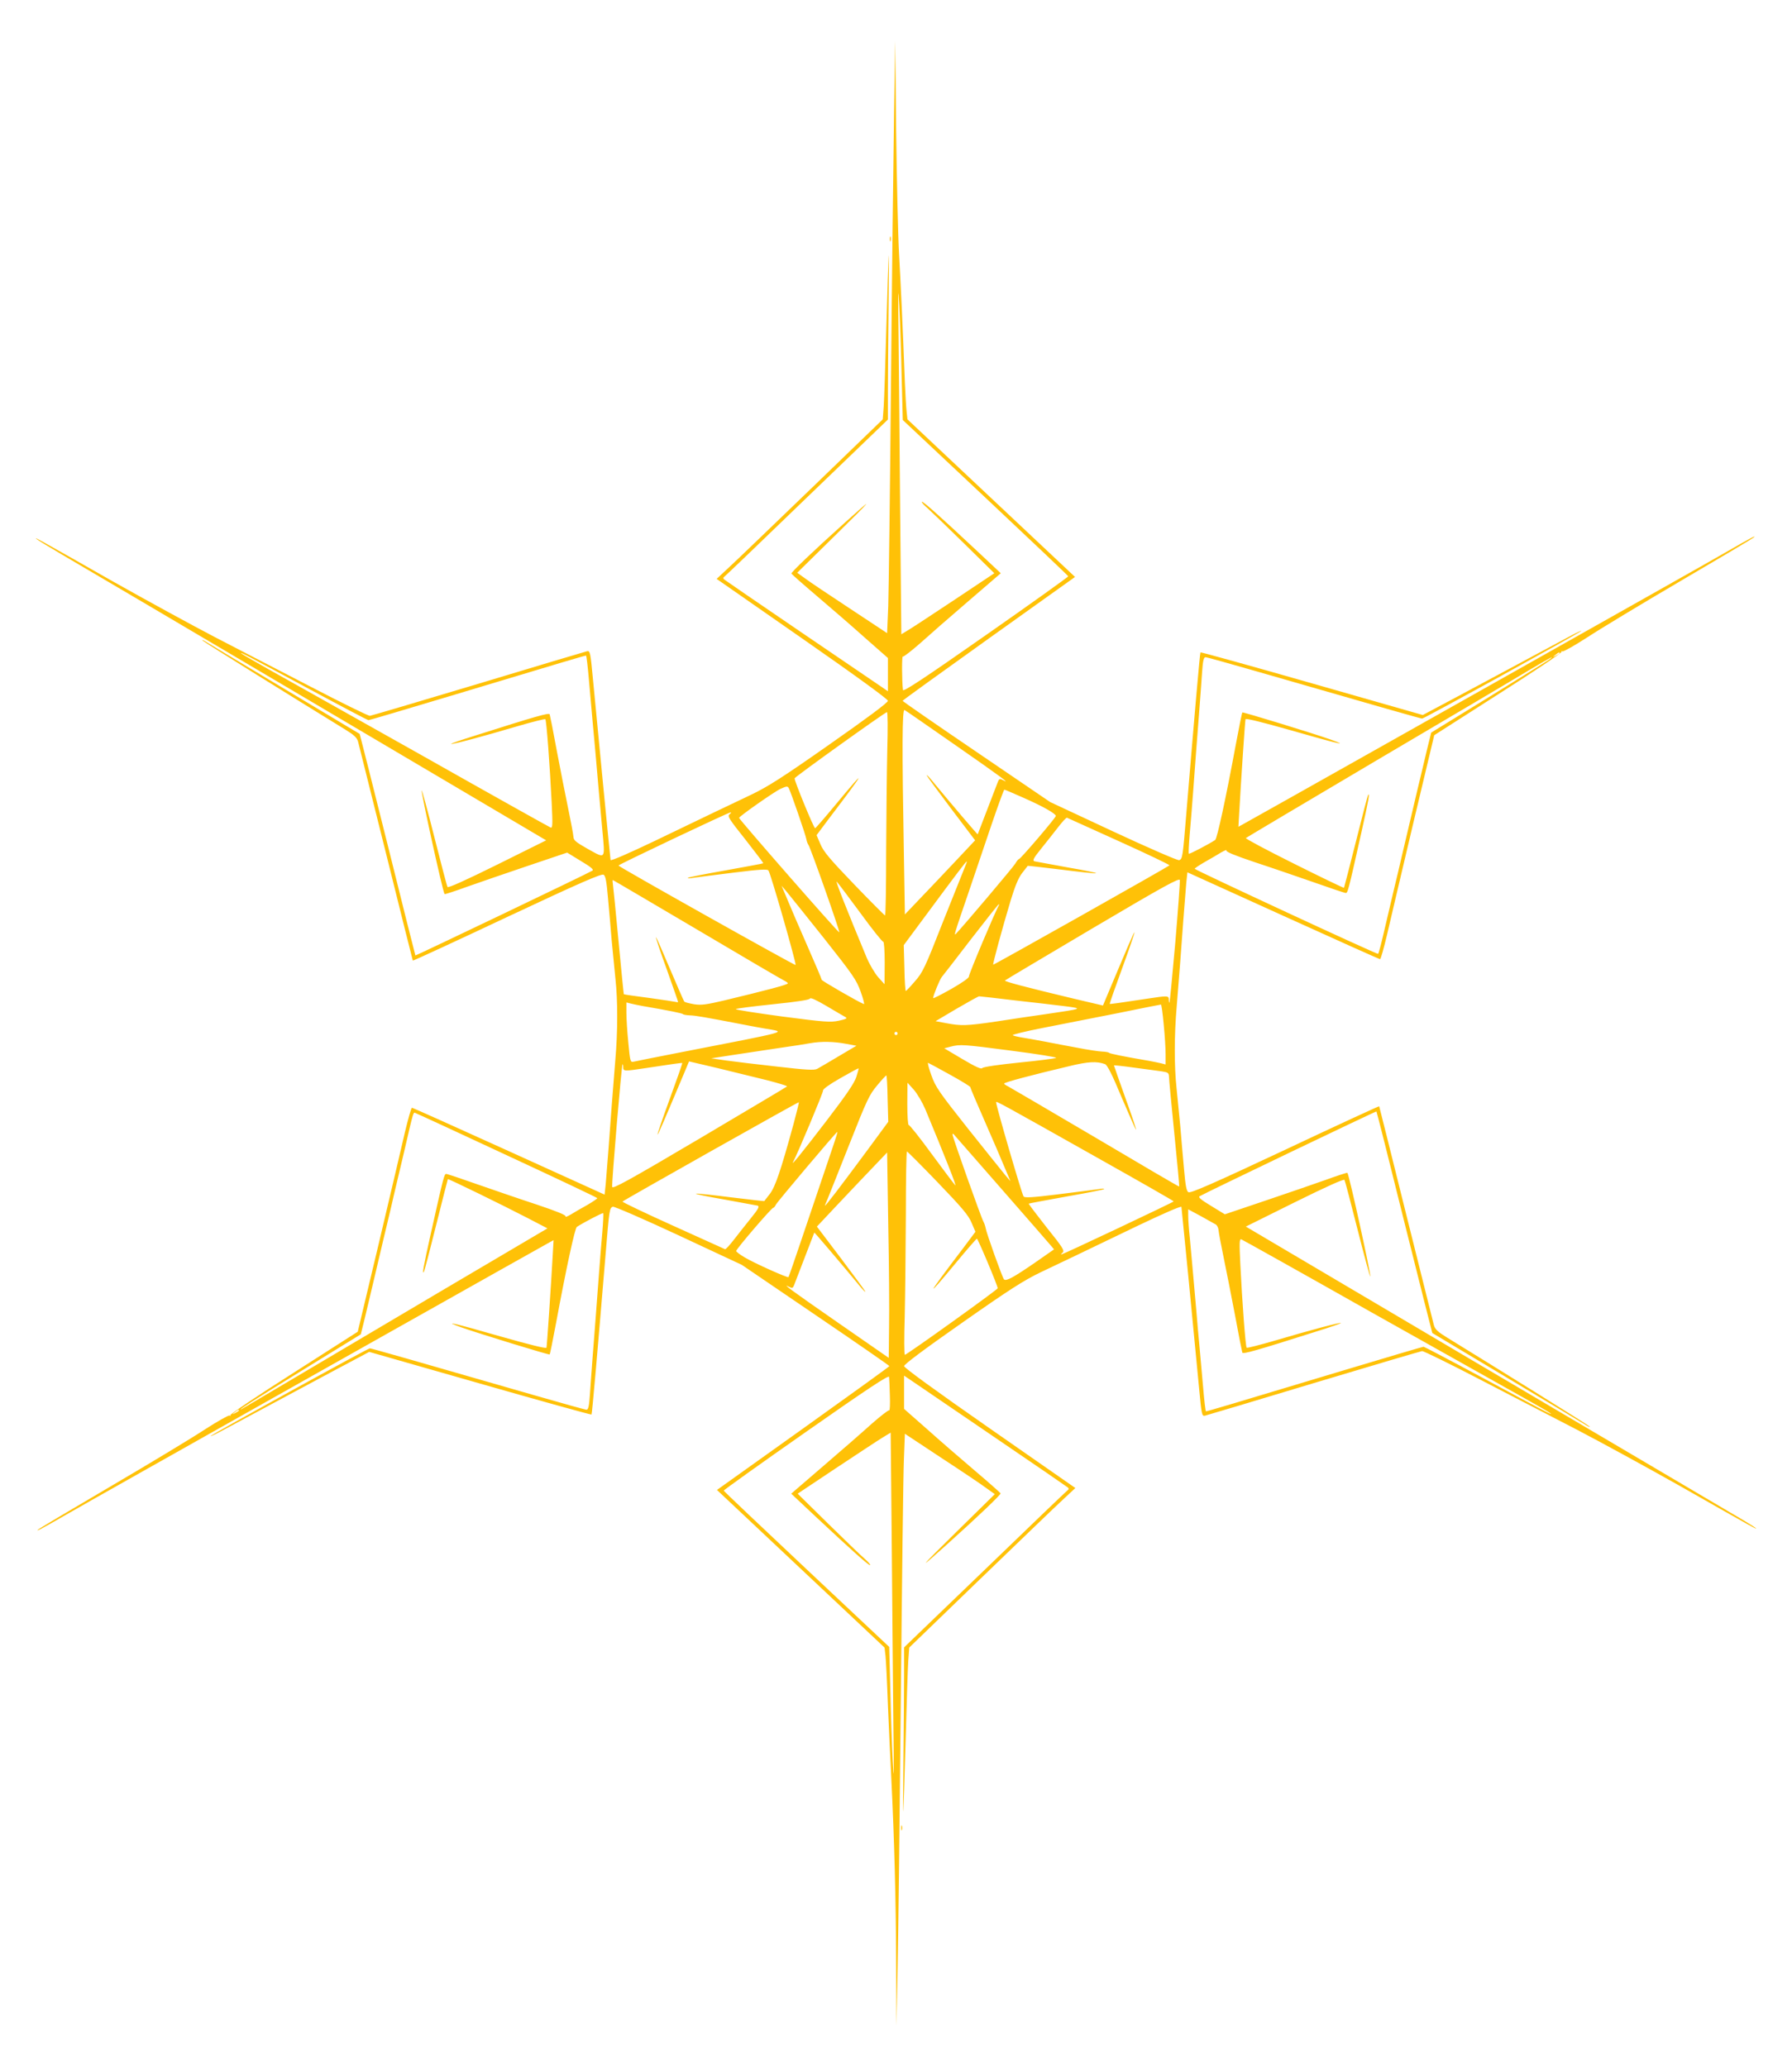 <?xml version="1.0" standalone="no"?>
<!DOCTYPE svg PUBLIC "-//W3C//DTD SVG 20010904//EN"
 "http://www.w3.org/TR/2001/REC-SVG-20010904/DTD/svg10.dtd">
<svg version="1.0" xmlns="http://www.w3.org/2000/svg"
 width="1110pt" height="1280pt" viewBox="0 0 1110 1280"
 preserveAspectRatio="xMidYMid meet">
<g transform="translate(0,1280) scale(0.1,-0.1)"
fill="#ffc107" stroke="none">
<path d="M5538 12095 c-4 -247 -13 -997 -19 -1665 -6 -668 -14 -1291 -17
-1383 l-7 -168 -230 152 c-126 83 -252 167 -278 187 l-49 35 234 230 c241 237
251 251 63 82 -197 -177 -335 -309 -333 -317 2 -4 73 -67 159 -140 86 -73 220
-189 297 -258 l142 -125 0 -103 0 -103 -42 29 c-24 16 -250 170 -503 342 -253
172 -464 317 -470 322 -6 6 -6 11 1 16 6 4 237 225 512 491 l502 483 0 177 c0
98 2 335 4 527 2 192 3 331 1 309 -2 -22 -9 -222 -15 -445 -6 -223 -13 -441
-16 -486 l-6 -81 -439 -424 c-242 -233 -473 -456 -515 -494 l-75 -70 530 -369
c339 -236 531 -376 531 -386 0 -11 -133 -110 -359 -268 -292 -205 -383 -263
-487 -313 -154 -73 -244 -116 -599 -287 -155 -74 -271 -125 -273 -118 -2 11
-74 746 -109 1119 -16 171 -18 178 -37 174 -12 -3 -315 -93 -675 -202 -360
-108 -661 -197 -670 -198 -10 0 -172 79 -362 178 -189 98 -459 238 -599 310
-140 73 -424 228 -630 344 -475 270 -487 276 -475 264 6 -6 78 -50 160 -98 83
-48 791 -466 1574 -928 l1424 -841 -302 -150 c-198 -98 -305 -146 -309 -139
-4 7 -40 145 -81 307 -41 163 -77 294 -79 292 -6 -7 131 -632 142 -643 1 -2
61 17 132 43 71 25 241 84 378 130 l249 84 85 -52 c64 -38 82 -54 71 -60 -31
-19 -1093 -527 -1096 -525 -1 2 -79 310 -172 686 -94 376 -172 685 -173 686
-2 1 -212 127 -468 280 -256 153 -476 285 -490 294 -14 8 -20 10 -15 4 8 -9
605 -380 882 -550 57 -35 74 -51 81 -76 5 -18 82 -329 173 -692 90 -363 165
-662 166 -664 1 -2 264 119 584 270 454 213 585 270 598 262 12 -8 18 -40 27
-144 7 -74 17 -192 23 -264 7 -71 17 -177 23 -235 15 -136 15 -328 -1 -510
-17 -209 -28 -353 -41 -535 -7 -88 -15 -190 -18 -227 l-7 -66 -593 269 c-326
148 -596 269 -600 269 -5 0 -24 -69 -44 -152 -19 -84 -93 -397 -163 -694
l-129 -541 -397 -254 c-219 -139 -395 -257 -392 -263 3 -5 1 -6 -5 -2 -6 3
-75 -36 -154 -87 -79 -52 -341 -210 -583 -352 -242 -142 -444 -262 -450 -268
-14 -14 22 5 175 93 146 84 479 271 1990 1122 542 305 995 560 1007 566 l22
12 -5 -87 c-12 -213 -36 -569 -39 -579 -2 -7 -106 19 -275 67 -303 87 -378
104 -250 58 111 -39 541 -171 545 -167 2 2 20 91 40 198 62 335 116 584 128
592 41 27 160 89 163 85 3 -2 0 -56 -5 -118 -6 -63 -15 -179 -21 -259 -14
-187 -27 -362 -40 -525 -5 -71 -13 -172 -16 -222 -5 -72 -10 -93 -21 -93 -8 0
-148 39 -311 86 -777 224 -1022 294 -1031 294 -13 0 -971 -528 -986 -543 -5
-5 24 8 65 30 353 190 515 276 701 376 l216 115 686 -196 c377 -108 688 -194
691 -192 4 5 38 400 87 990 23 279 24 289 45 297 8 3 188 -75 407 -177 l392
-183 457 -311 c252 -171 457 -313 457 -316 0 -3 -240 -176 -534 -386 l-534
-381 519 -488 519 -488 6 -51 c3 -28 10 -166 15 -306 6 -140 15 -345 21 -455
19 -382 28 -742 30 -1135 l2 -395 7 350 c4 193 13 946 20 1675 7 729 15 1396
19 1483 l6 158 230 -152 c127 -83 252 -167 278 -187 l49 -35 -234 -230 c-241
-237 -251 -251 -63 -82 197 177 335 309 333 317 -2 4 -73 67 -159 140 -86 73
-220 189 -297 258 l-142 125 0 103 0 103 43 -29 c23 -16 249 -170 502 -342
253 -172 464 -317 470 -322 6 -6 6 -11 -1 -16 -6 -4 -237 -225 -512 -491
l-502 -483 0 -177 c0 -98 -2 -335 -4 -527 -2 -192 -3 -331 -1 -309 2 22 9 222
15 445 6 223 13 441 16 486 l6 81 439 424 c242 233 473 456 515 494 l75 70
-530 369 c-339 236 -531 376 -531 386 0 11 133 110 359 268 292 205 383 263
487 313 154 73 244 116 599 287 155 74 271 125 273 118 2 -11 74 -746 109
-1119 16 -171 18 -178 37 -174 12 3 315 93 675 202 360 108 661 197 670 198
10 0 172 -79 362 -178 189 -98 459 -238 599 -310 140 -73 424 -228 630 -344
475 -270 487 -276 475 -264 -5 6 -77 50 -160 98 -82 48 -791 466 -1574 928
l-1424 841 302 150 c198 98 305 146 309 139 4 -7 40 -145 81 -307 41 -163 77
-294 79 -292 6 7 -131 632 -142 643 -1 2 -61 -17 -132 -43 -71 -25 -241 -84
-378 -130 l-249 -84 -85 52 c-63 38 -82 54 -71 60 33 20 1093 528 1095 525 2
-2 80 -310 173 -686 94 -376 172 -685 173 -686 2 -1 212 -127 468 -280 256
-153 476 -285 490 -294 14 -8 21 -10 15 -4 -8 9 -605 380 -882 550 -57 35 -74
51 -81 76 -5 18 -82 329 -173 692 -90 363 -165 662 -166 664 -1 2 -264 -119
-584 -270 -454 -213 -585 -270 -598 -262 -12 8 -18 40 -27 144 -7 74 -17 193
-23 264 -7 72 -17 177 -23 235 -15 136 -15 328 1 510 17 209 28 353 41 535 7
88 15 190 18 227 l7 66 593 -269 c326 -148 596 -269 600 -269 5 0 24 69 44
153 19 83 93 396 163 693 l129 541 397 254 c219 139 395 257 392 263 -3 5 -1
6 5 2 6 -3 75 36 154 87 79 52 341 210 583 352 242 142 445 262 450 268 14 14
-22 -5 -175 -93 -146 -84 -479 -271 -1990 -1122 -542 -305 -995 -560 -1007
-566 l-22 -12 5 87 c12 213 36 569 39 579 2 7 106 -19 275 -67 303 -87 378
-104 250 -58 -111 39 -541 171 -545 167 -2 -2 -20 -91 -40 -198 -62 -335 -116
-584 -128 -592 -41 -27 -160 -89 -163 -85 -3 2 0 56 5 118 6 63 15 179 21 259
12 162 25 338 40 528 5 70 13 169 16 220 5 71 10 92 21 92 8 0 148 -39 311
-86 777 -224 1022 -294 1031 -294 13 0 971 528 986 543 6 5 -24 -8 -65 -30
-353 -190 -515 -276 -701 -376 l-216 -115 -686 196 c-377 108 -688 194 -691
192 -4 -5 -38 -400 -87 -990 -23 -279 -24 -289 -45 -297 -8 -3 -188 75 -407
177 l-392 183 -457 311 c-252 171 -457 313 -457 316 0 3 240 176 534 386 l534
381 -519 488 -519 488 -5 46 c-3 25 -8 107 -11 181 -13 346 -26 621 -36 795
-6 105 -14 444 -18 755 l-6 565 -7 -450z m47 -1628 l7 -268 512 -481 c281
-264 512 -483 513 -487 1 -3 -228 -167 -510 -364 -387 -271 -512 -353 -514
-340 -7 62 -7 211 -1 207 5 -3 52 34 106 81 53 48 188 166 299 261 l202 174
-147 138 c-236 221 -342 315 -342 304 0 -6 15 -22 33 -37 17 -15 118 -112 224
-216 l192 -189 -237 -158 c-130 -86 -260 -172 -288 -189 l-51 -31 -7 727 c-3
399 -8 897 -10 1106 -4 295 -3 341 4 205 5 -96 12 -296 15 -443z m-3666 -1936
c195 -105 359 -191 363 -191 5 0 235 68 511 151 720 217 829 249 837 249 3 0
11 -69 18 -152 7 -84 17 -196 22 -248 5 -52 14 -151 20 -220 16 -188 28 -321
41 -460 17 -186 22 -179 -87 -119 -78 44 -91 55 -92 77 -1 15 -15 90 -31 167
-16 77 -48 239 -71 360 -22 121 -43 225 -45 231 -3 12 -86 -12 -467 -133 -81
-25 -146 -48 -144 -50 5 -5 193 45 409 109 93 27 171 47 175 44 7 -7 28 -287
39 -514 7 -139 6 -161 -6 -157 -8 3 -373 207 -810 454 -438 246 -863 485 -946
531 -82 46 -154 88 -160 93 -15 14 37 -13 424 -222z m7741 224 c0 -2 -10 -9
-22 -15 -22 -11 -22 -10 -4 4 21 17 26 19 26 11z m-69 -43 c-14 -9 -182 -114
-375 -233 l-351 -216 -28 -114 c-15 -63 -40 -170 -57 -239 -27 -114 -45 -190
-100 -425 -10 -44 -30 -129 -45 -190 -14 -60 -35 -150 -47 -200 -31 -134 -47
-198 -52 -202 -5 -5 -1136 520 -1136 527 0 3 28 22 63 42 34 19 80 46 101 59
22 13 37 18 33 12 -5 -8 55 -32 180 -74 104 -34 269 -91 367 -125 99 -35 185
-64 192 -64 12 0 15 9 95 367 48 215 54 252 44 241 -3 -2 -37 -132 -76 -289
-39 -156 -73 -285 -74 -287 -2 -2 -141 65 -309 149 -169 84 -303 156 -299 159
5 4 370 221 813 483 443 261 866 511 940 556 128 76 175 101 121 63z m-3668
-530 c279 -194 345 -243 287 -212 -17 9 -22 7 -29 -12 -63 -165 -124 -323
-125 -325 -1 -2 -165 190 -293 345 -13 15 -23 24 -23 21 0 -4 68 -96 150 -205
l150 -198 -33 -35 c-18 -20 -116 -123 -217 -230 l-185 -194 -6 359 c-12 677
-11 916 4 907 8 -4 152 -104 320 -221z m-427 -29 c-3 -131 -6 -415 -7 -630 0
-216 -3 -393 -7 -392 -4 1 -90 87 -192 193 -149 155 -189 202 -208 248 l-24
56 74 99 c233 306 246 334 43 89 -66 -80 -123 -145 -126 -145 -8 -1 -131 299
-127 309 4 11 560 409 572 410 5 0 6 -98 2 -237z m-611 -232 c11 -18 107 -296
110 -319 2 -13 8 -28 13 -35 12 -15 196 -537 191 -541 -5 -5 -621 700 -621
709 1 10 221 164 257 180 38 17 42 17 50 6z m1456 -62 c120 -53 199 -98 199
-112 0 -11 -219 -267 -228 -267 -4 0 -14 -12 -23 -28 -13 -22 -317 -381 -365
-432 -17 -18 -18 -19 76 255 39 116 104 306 143 422 40 117 75 213 78 213 3 0
57 -23 120 -51z m-1822 -102 c-15 -11 -3 -29 98 -156 62 -79 112 -145 111
-147 -2 -2 -107 -21 -233 -44 -126 -22 -231 -43 -234 -46 -3 -4 12 -4 34 0 22
3 134 18 249 32 161 20 211 23 216 13 16 -25 174 -578 168 -585 -5 -4 -1098
609 -1097 616 0 6 679 328 694 329 6 0 3 -5 -6 -12z m2413 -167 c175 -79 315
-146 312 -149 -10 -10 -1089 -618 -1092 -615 -4 3 56 224 108 397 27 89 48
140 71 170 18 23 34 43 35 45 0 1 92 -9 204 -23 111 -14 210 -25 219 -23 9 2
-69 18 -174 36 -104 19 -198 36 -207 38 -14 4 -7 19 40 77 32 40 80 100 106
134 27 35 51 61 55 59 3 -1 149 -67 323 -146z m-956 -161 c-8 -19 -69 -172
-136 -340 -110 -281 -125 -312 -172 -365 -28 -33 -54 -60 -57 -61 -3 -2 -8 62
-9 141 l-4 143 129 174 c199 269 258 347 261 344 2 -1 -4 -18 -12 -36z m1304
-466 c-18 -202 -34 -370 -36 -372 -2 -2 -4 5 -4 17 0 27 -5 27 -136 7 -171
-26 -228 -34 -230 -32 -2 1 33 101 77 221 44 120 78 220 76 222 -3 3 -46 -98
-178 -412 l-17 -41 -179 42 c-297 71 -434 107 -428 113 2 3 247 148 542 323
445 263 539 314 541 299 2 -10 -11 -184 -28 -387z m-2963 81 c285 -169 528
-311 541 -317 12 -6 22 -13 22 -17 0 -8 -138 -44 -392 -105 -114 -27 -145 -31
-189 -24 -29 5 -56 12 -60 16 -4 4 -44 97 -90 205 -46 109 -84 196 -86 194 -2
-2 28 -92 67 -199 38 -107 70 -198 70 -201 0 -3 -6 -3 -12 -1 -7 2 -82 13
-167 25 -85 11 -155 21 -157 23 -1 1 -16 151 -33 332 -17 182 -33 340 -35 353
-2 12 -2 22 0 22 2 0 236 -138 521 -306z m1013 101 c72 -99 136 -179 141 -177
5 1 9 -56 9 -130 l-1 -133 -39 43 c-21 24 -53 78 -71 120 -121 291 -198 485
-186 472 8 -8 74 -96 147 -195z m-228 -153 c182 -230 203 -260 229 -333 16
-44 25 -79 20 -77 -29 10 -261 144 -261 150 0 4 -40 99 -89 210 -49 112 -105
241 -124 288 l-36 85 30 -35 c16 -19 120 -149 231 -288z m1085 201 c-21 -34
-187 -428 -185 -439 2 -9 -41 -39 -109 -78 -62 -35 -113 -61 -113 -57 0 16 41
115 53 130 8 9 89 114 181 234 92 119 170 217 172 217 3 0 3 -3 1 -7z m-953
-690 c17 -9 11 -13 -38 -24 -52 -11 -83 -9 -351 26 -162 22 -292 42 -287 46 4
4 108 17 231 30 146 15 225 27 228 35 3 8 38 -8 101 -45 53 -32 106 -62 116
-68z m1051 102 c116 -13 255 -29 310 -36 116 -15 116 -15 -115 -49 -80 -11
-219 -32 -309 -46 -184 -27 -218 -28 -311 -10 l-65 12 130 77 c72 42 135 77
140 77 6 0 105 -11 220 -25z m-2305 -35 c159 -27 246 -45 250 -50 3 -4 23 -7
44 -8 35 -1 98 -12 331 -57 39 -8 99 -19 135 -25 132 -23 173 -11 -535 -149
-143 -28 -269 -53 -281 -56 -20 -4 -21 2 -32 118 -7 67 -12 151 -12 186 l0 63
28 -7 c15 -4 47 -10 72 -15z m3228 -112 c7 -68 12 -152 12 -187 l0 -63 -27 7
c-16 4 -48 10 -73 15 -159 27 -246 45 -250 50 -3 4 -23 7 -44 8 -22 1 -89 11
-150 23 -61 11 -154 29 -206 39 -52 10 -115 21 -140 25 -25 4 -50 10 -57 14
-7 3 77 24 185 45 108 21 316 62 462 91 146 30 268 54 271 54 3 1 11 -54 17
-121z m-1648 -58 c0 -5 -4 -10 -10 -10 -5 0 -10 5 -10 10 0 6 5 10 10 10 6 0
10 -4 10 -10z m-320 -64 l65 -12 -110 -65 c-60 -36 -120 -71 -133 -78 -18 -10
-67 -7 -250 14 -125 14 -267 31 -317 38 l-90 13 143 22 c78 12 206 31 285 43
78 11 162 24 187 29 67 12 147 10 220 -4z m1027 -43 c156 -20 279 -40 275 -44
-4 -4 -106 -17 -227 -29 -128 -13 -224 -27 -230 -34 -7 -9 -40 6 -123 55
l-113 67 38 10 c60 16 82 14 380 -25z m-1514 -183 c70 -18 125 -35 122 -38 -2
-3 -247 -148 -542 -323 -445 -263 -539 -314 -541 -299 -4 22 58 753 64 759 2
2 4 -5 4 -17 0 -27 5 -27 136 -7 171 26 228 34 230 32 2 -1 -33 -101 -77 -221
-44 -120 -78 -220 -76 -222 3 -3 46 98 178 412 l17 41 179 -42 c98 -24 236
-58 306 -75z m2092 100 c14 -6 44 -64 104 -209 47 -110 86 -199 88 -197 2 2
-28 92 -67 199 -38 107 -70 197 -70 199 0 2 57 -4 128 -14 70 -9 146 -20 170
-23 37 -6 42 -9 43 -33 0 -15 15 -173 33 -352 18 -179 32 -326 30 -328 -1 -2
-235 135 -520 304 -286 168 -529 311 -541 317 -13 6 -23 13 -23 17 0 7 168 52
405 108 115 28 169 31 220 12z m-961 -65 c69 -38 126 -73 126 -77 0 -4 40 -99
89 -210 49 -112 105 -241 124 -288 l36 -85 -30 35 c-16 19 -120 149 -231 288
-182 230 -203 260 -229 333 -16 44 -25 79 -20 77 5 -2 65 -34 135 -73z m-580
-15 c-13 -39 -63 -112 -187 -274 -148 -193 -222 -284 -204 -251 29 54 187 431
185 441 -2 9 40 39 107 77 61 35 111 62 113 61 2 -1 -5 -25 -14 -54z m194
-134 l4 -143 -128 -174 c-168 -227 -264 -353 -264 -345 0 3 7 20 15 38 8 18
68 171 135 339 110 279 125 310 173 367 28 34 54 62 57 62 3 0 7 -65 8 -144z
m233 -64 c121 -291 198 -485 186 -472 -8 8 -74 96 -147 195 -72 99 -136 179
-141 178 -5 -2 -9 55 -9 130 l1 132 39 -43 c21 -24 53 -78 71 -120z m-816 -94
c-80 -292 -113 -387 -146 -431 -18 -23 -34 -43 -35 -45 0 -1 -92 9 -204 23
-111 14 -210 25 -219 23 -9 -2 70 -18 174 -36 105 -19 198 -36 207 -38 14 -4
7 -19 -40 -77 -32 -40 -80 -100 -106 -134 -27 -35 -51 -61 -55 -59 -3 1 -149
67 -323 146 -175 79 -315 146 -312 149 10 10 1089 618 1092 615 2 -1 -13 -62
-33 -136z m1883 -208 c260 -146 472 -267 472 -270 -1 -5 -670 -321 -694 -328
-6 -2 -4 3 5 10 15 12 5 29 -98 157 -62 79 -112 145 -111 147 2 2 107 21 233
44 126 22 231 43 234 46 3 4 -12 4 -34 0 -22 -3 -134 -18 -249 -32 -161 -20
-211 -23 -216 -13 -12 19 -170 561 -170 583 0 9 19 -1 628 -344z m-3651 12
c304 -141 553 -259 553 -262 0 -3 -28 -22 -62 -42 -35 -19 -81 -46 -102 -59
-22 -13 -37 -18 -33 -12 5 8 -55 32 -180 74 -104 34 -269 91 -367 125 -99 35
-185 64 -192 64 -12 0 -15 -9 -95 -367 -48 -215 -54 -252 -44 -241 3 2 37 132
76 289 39 156 72 285 73 287 4 3 342 -162 494 -241 l123 -64 -658 -388 c-362
-214 -786 -465 -943 -558 -157 -93 -289 -171 -295 -174 -31 -13 75 55 389 248
l351 216 28 114 c31 131 75 315 112 474 15 61 35 147 46 193 10 45 28 120 39
167 11 47 29 124 41 173 65 279 57 255 77 247 9 -3 265 -121 569 -263z m2033
121 c-4 -16 -40 -120 -78 -233 -38 -113 -102 -302 -142 -420 -40 -118 -74
-217 -76 -219 -5 -6 -213 87 -271 122 -29 17 -53 35 -53 40 0 12 219 267 229
267 4 0 12 9 17 20 8 17 374 450 380 450 2 0 -1 -12 -6 -27z m1021 -323 c156
-179 294 -336 306 -351 l22 -26 -122 -85 c-130 -89 -175 -114 -188 -101 -10
10 -110 290 -114 319 -2 11 -8 29 -14 40 -13 22 -191 523 -191 538 0 6 3 6 8
1 5 -6 137 -156 293 -335z m-391 36 c149 -155 189 -202 208 -248 l24 -56 -74
-99 c-233 -306 -246 -334 -43 -89 66 80 123 145 126 145 6 1 129 -291 129
-307 0 -8 -563 -412 -575 -412 -5 0 -5 107 -1 238 3 130 6 414 7 630 0 215 3
392 7 391 4 -1 90 -87 192 -193z m-303 -898 l-2 -187 -310 215 c-297 206 -358
251 -307 225 19 -10 23 -9 31 11 63 165 124 323 125 325 1 2 165 -190 293
-345 13 -15 23 -24 23 -21 0 4 -68 96 -150 205 l-150 198 33 35 c18 20 116
123 217 230 l185 194 7 -449 c5 -247 7 -533 5 -636z m2024 639 c9 -6 16 -22
17 -36 1 -14 15 -89 31 -166 16 -77 48 -239 71 -360 22 -121 43 -225 45 -231
3 -12 86 12 467 133 81 25 146 48 144 50 -5 5 -193 -45 -409 -109 -93 -27
-171 -47 -175 -44 -7 7 -28 287 -39 514 -7 139 -6 161 6 157 8 -3 373 -207
810 -454 438 -246 864 -485 946 -531 83 -46 155 -88 160 -93 15 -14 -37 13
-424 222 -195 105 -359 191 -363 191 -5 0 -235 -68 -511 -151 -720 -217 -829
-249 -837 -249 -3 0 -11 69 -18 153 -7 83 -17 195 -22 247 -5 52 -14 149 -19
215 -27 303 -32 366 -41 458 -6 54 -10 116 -10 138 l0 40 78 -42 c42 -23 84
-47 93 -52z m-2019 -1059 c2 -53 0 -94 -4 -92 -5 3 -52 -34 -106 -81 -53 -48
-188 -166 -299 -261 l-202 -174 147 -138 c236 -221 342 -315 342 -304 0 6 -15
22 -32 37 -18 15 -119 112 -225 216 l-192 189 237 158 c130 86 260 172 288
189 l51 31 7 -727 c3 -399 8 -897 10 -1106 4 -295 3 -341 -4 -205 -5 96 -12
296 -15 443 l-7 268 -512 481 c-281 264 -512 483 -513 487 -1 3 228 167 510
364 387 271 512 353 514 340 1 -10 4 -62 5 -115z m-4032 -93 c0 -2 -10 -9 -22
-15 -22 -11 -22 -10 -4 4 21 17 26 19 26 11z"/>
<path d="M5512 11320 c0 -14 2 -19 5 -12 2 6 2 18 0 25 -3 6 -5 1 -5 -13z"/>
<path d="M5582 1480 c0 -14 2 -19 5 -12 2 6 2 18 0 25 -3 6 -5 1 -5 -13z"/>
</g>
</svg>
